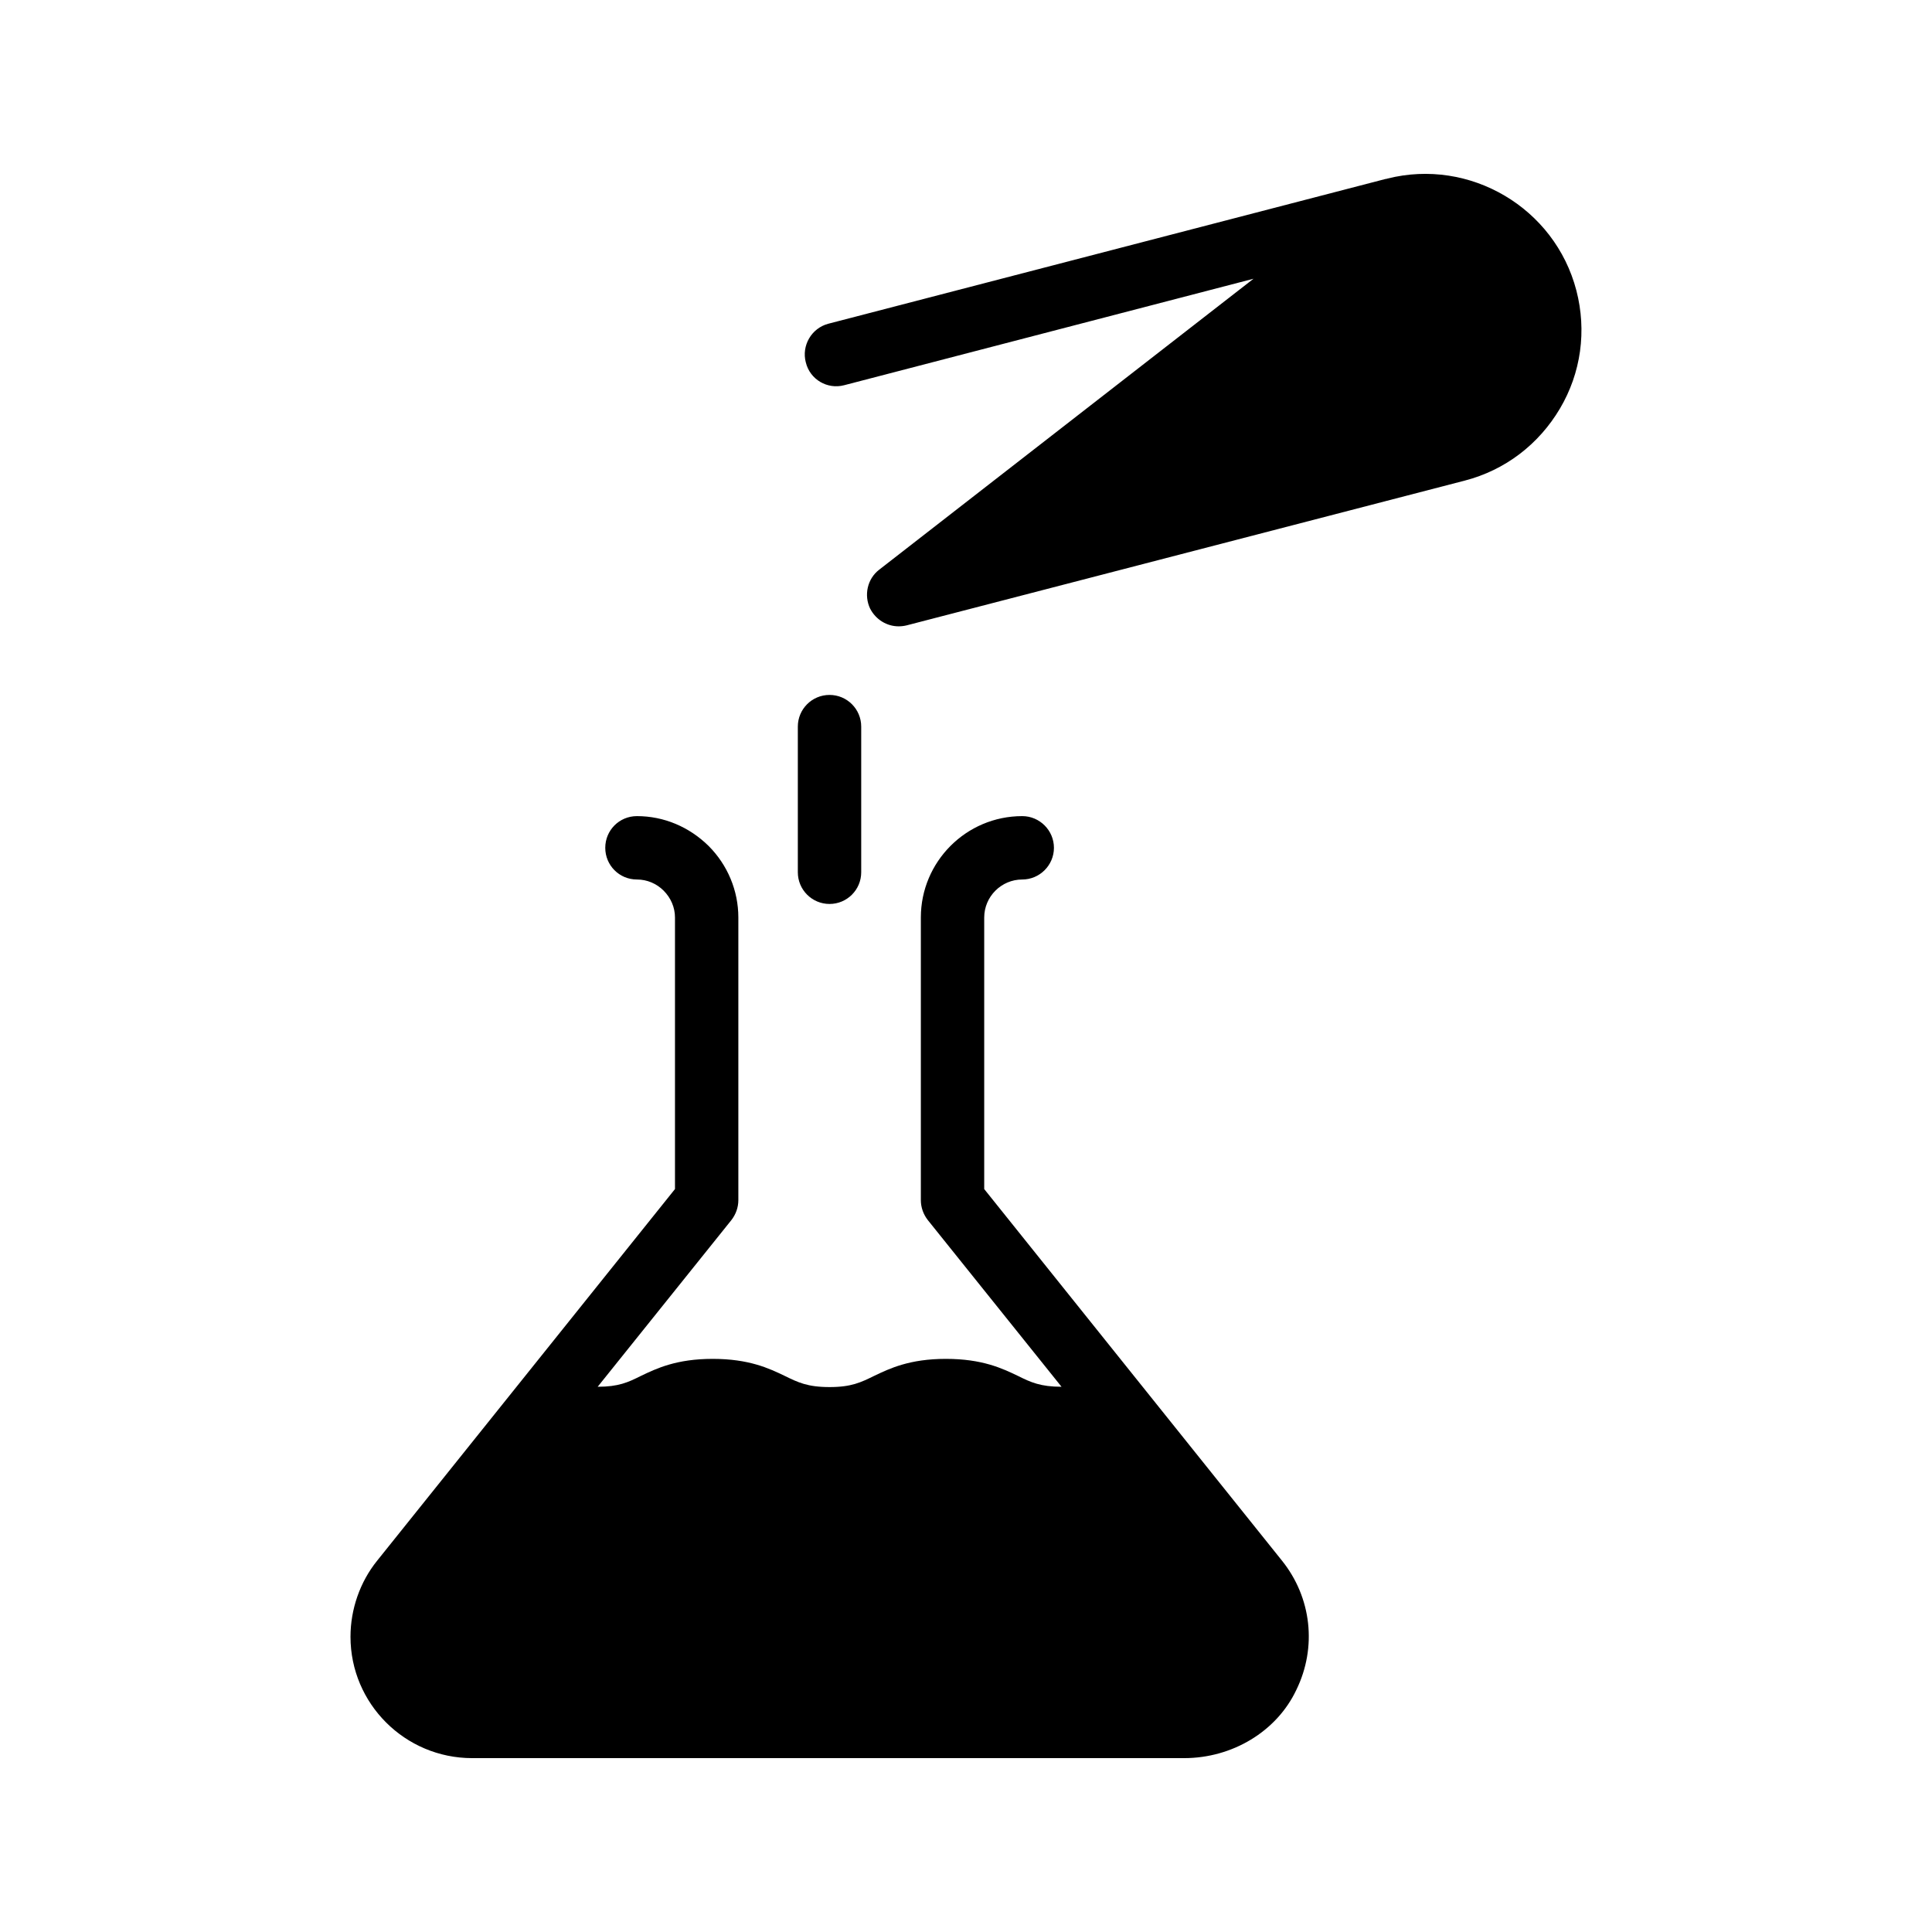 <?xml version="1.0" encoding="UTF-8"?>
<!-- Uploaded to: SVG Repo, www.svgrepo.com, Generator: SVG Repo Mixer Tools -->
<svg fill="#000000" width="800px" height="800px" version="1.1" viewBox="144 144 512 512" xmlns="http://www.w3.org/2000/svg">
 <g>
  <path d="m243.94 557.61c-4.535 5.625-7.055 12.848-7.055 20.152 0 17.719 14.441 32.16 32.242 32.16h188.68c12.762 0 24.52-7.055 29.723-18.055 5.543-11.336 4.031-24.52-3.777-34.258l-78.926-98.492v-71.961c0-5.543 4.535-10.078 10.078-10.078 4.617 0 8.398-3.777 8.398-8.398 0-4.617-3.777-8.398-8.398-8.398-14.863 0-26.871 12.09-26.871 26.871v74.898c0 1.93 0.672 3.777 1.848 5.289l35.434 44.168c-5.543 0-8.145-1.176-11.504-2.856-4.199-2.016-9.488-4.535-19.145-4.535-9.57 0-14.863 2.519-19.059 4.535-3.441 1.68-5.961 2.938-11.754 2.938-5.879 0-8.398-1.258-11.84-2.938-4.199-2.016-9.488-4.535-19.145-4.535-9.574 0-14.863 2.519-19.062 4.535-3.359 1.68-5.879 2.856-11.418 2.856l35.434-44.168c1.176-1.512 1.848-3.359 1.848-5.289v-74.898c0-7.137-2.856-13.938-7.894-18.977-5.121-5.039-11.84-7.894-18.977-7.894-4.703 0-8.398 3.777-8.398 8.398 0 4.617 3.695 8.398 8.398 8.398 2.688 0 5.207 1.09 7.055 2.938 1.93 1.93 3.023 4.449 3.023 7.137v71.961z"/>
  <path d="m357.55 240.04c1.09 4.535 5.711 7.223 10.16 6.047l108.48-28.215-99.168 77.082c-3.191 2.434-4.113 6.801-2.434 10.328 1.512 2.938 4.449 4.703 7.559 4.703 0.672 0 1.426-0.086 2.098-0.25l147.95-38.375c10.664-2.769 19.566-9.574 25.191-19.062s7.137-20.656 4.367-31.32c-5.711-21.914-28.215-35.184-50.129-29.641-0.168 0.086-0.25 0.086-0.418 0.086l-147.7 38.371c-4.453 1.176-7.137 5.797-5.961 10.246z"/>
  <path d="m372.23 375.16v-38.598c0-4.637-3.754-8.398-8.398-8.398-4.641 0-8.398 3.758-8.398 8.398v38.598c0 4.637 3.754 8.398 8.398 8.398s8.398-3.762 8.398-8.398z"/>
 </g>
</svg>